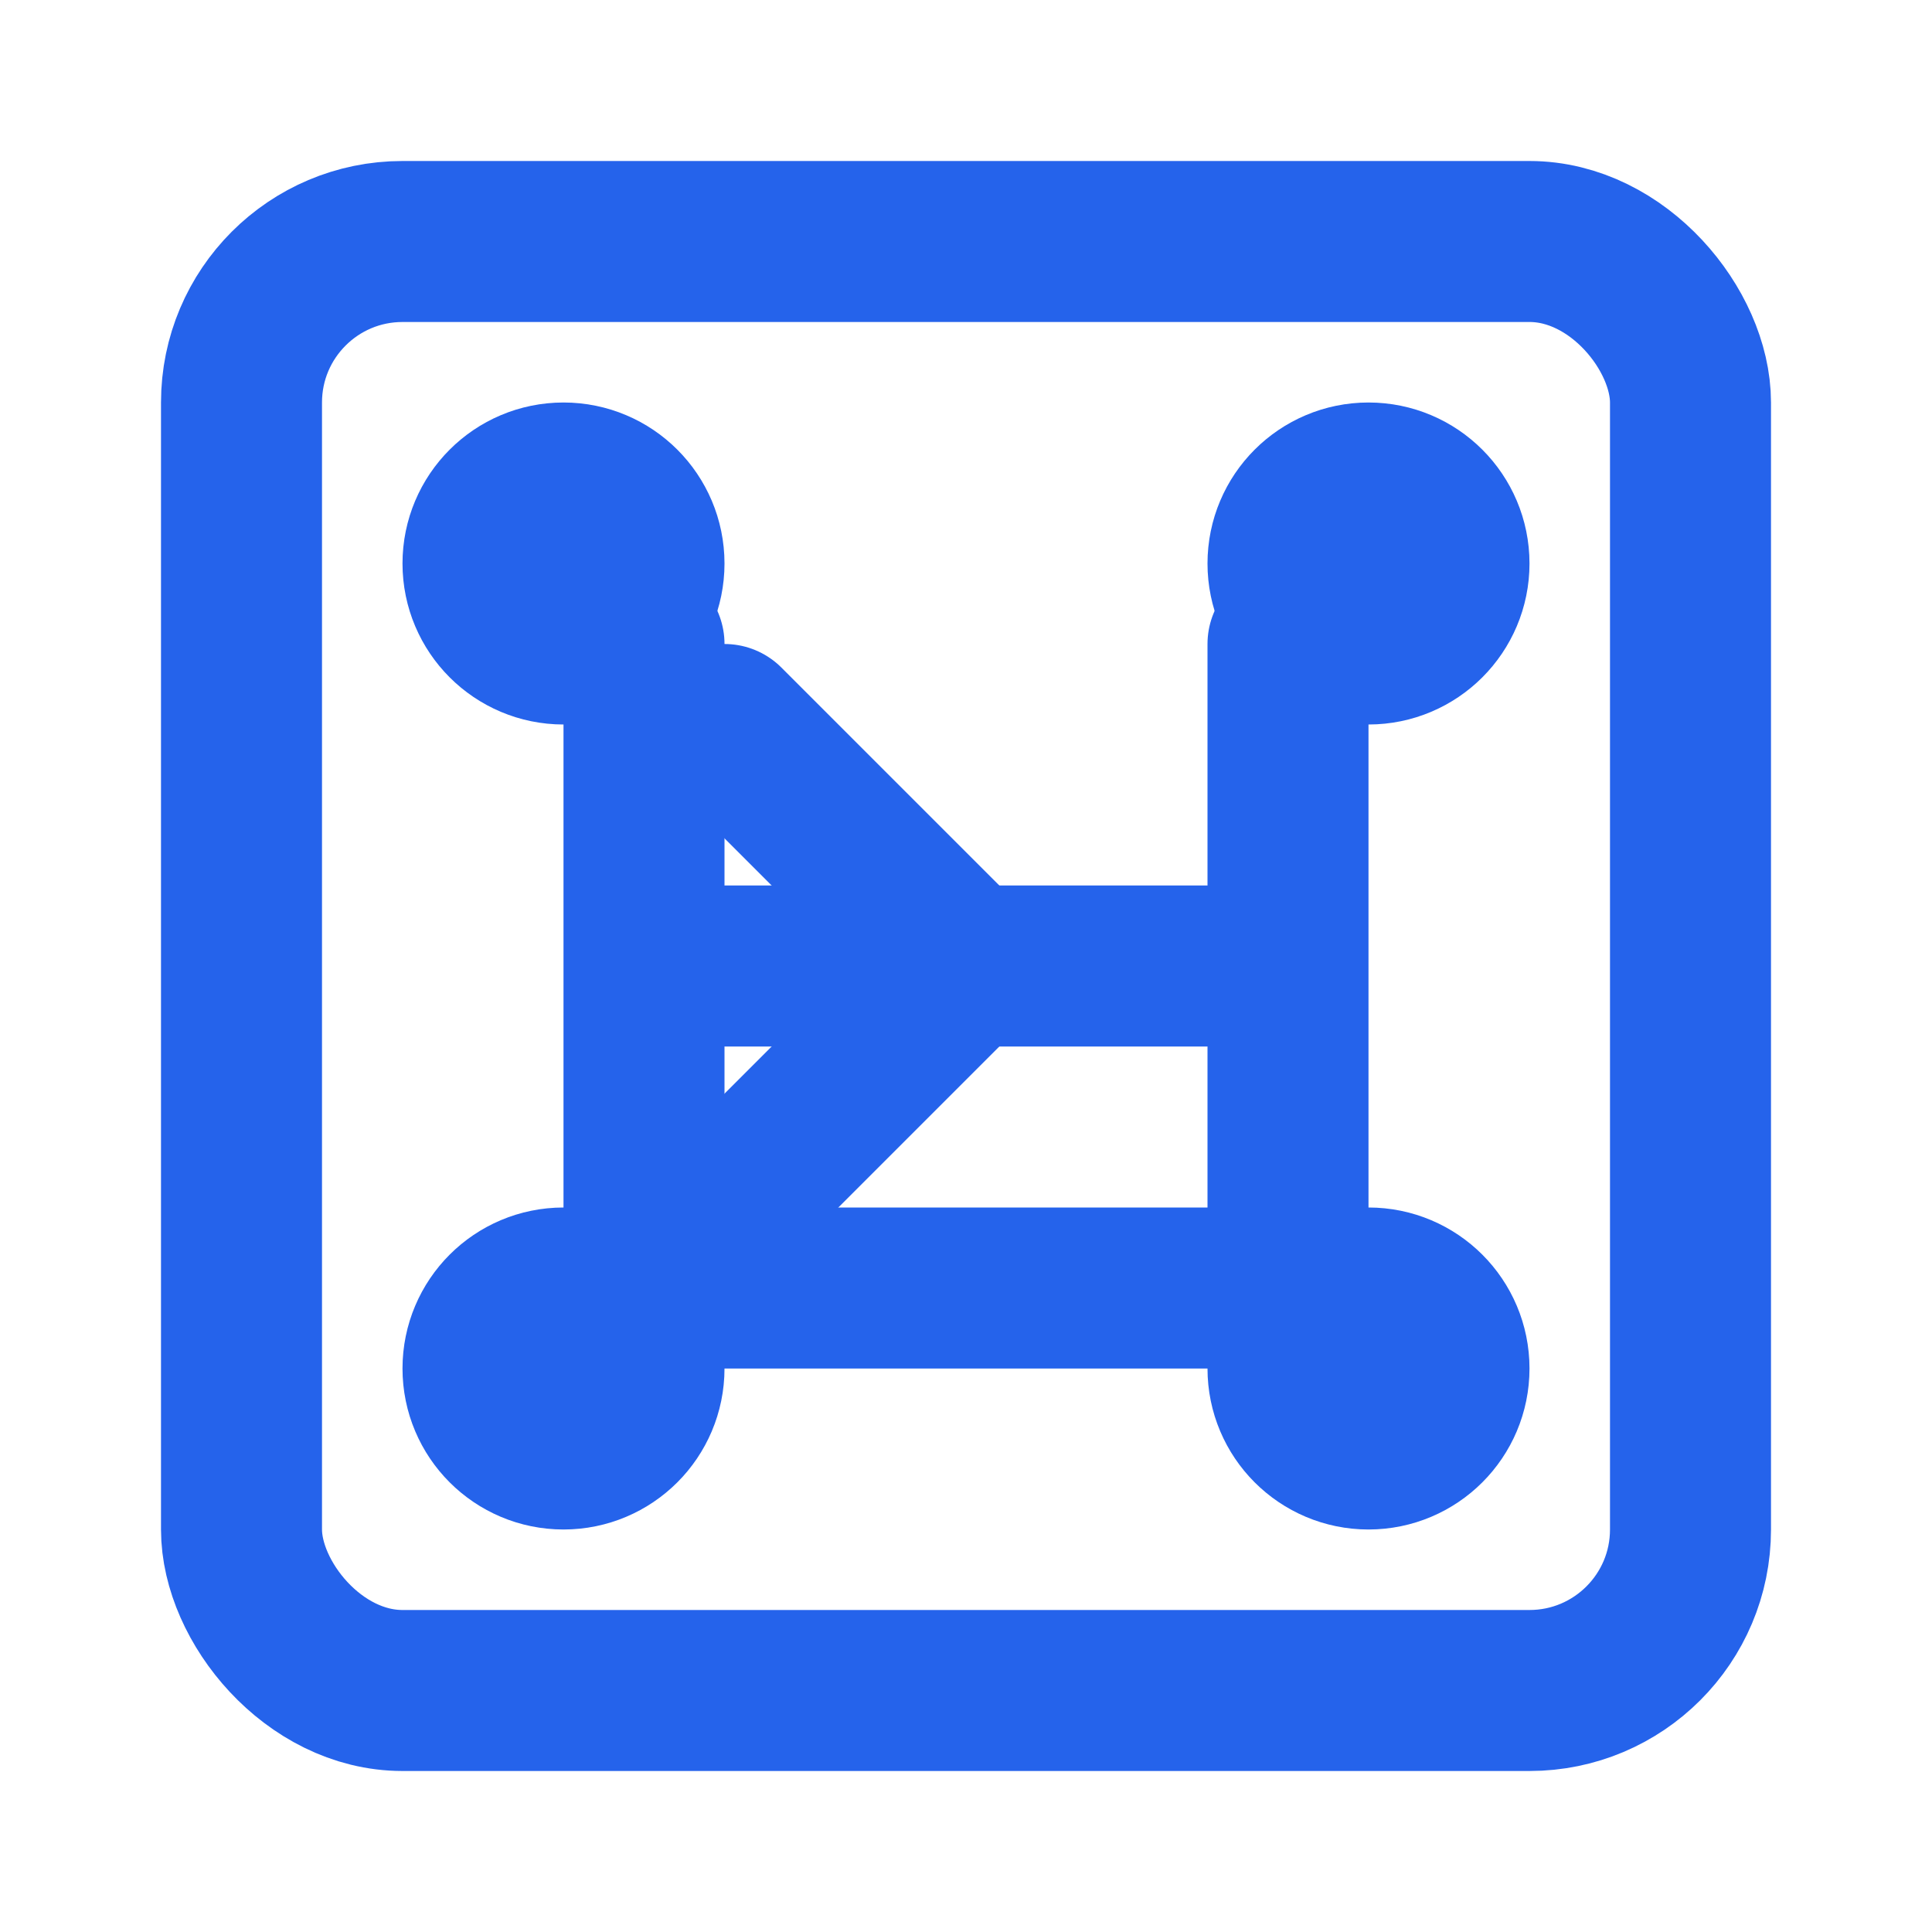 <svg xmlns="http://www.w3.org/2000/svg" width="24" height="24" viewBox="0 0 24 24" fill="none" stroke="#2563EB" stroke-width="2" stroke-linecap="round" stroke-linejoin="round">
  <rect x="3" y="3" width="18" height="18" rx="2" ry="2"/>
  <path d="m9 9 3 3-3 3"/>
  <path d="m15 12-6 0"/>
  <circle cx="7" cy="7" r="1"/>
  <circle cx="17" cy="7" r="1"/>
  <circle cx="7" cy="17" r="1"/>
  <circle cx="17" cy="17" r="1"/>
  <path d="M8 8v8"/>
  <path d="M16 8v8"/>
  <path d="M8 16h8"/>
</svg>

